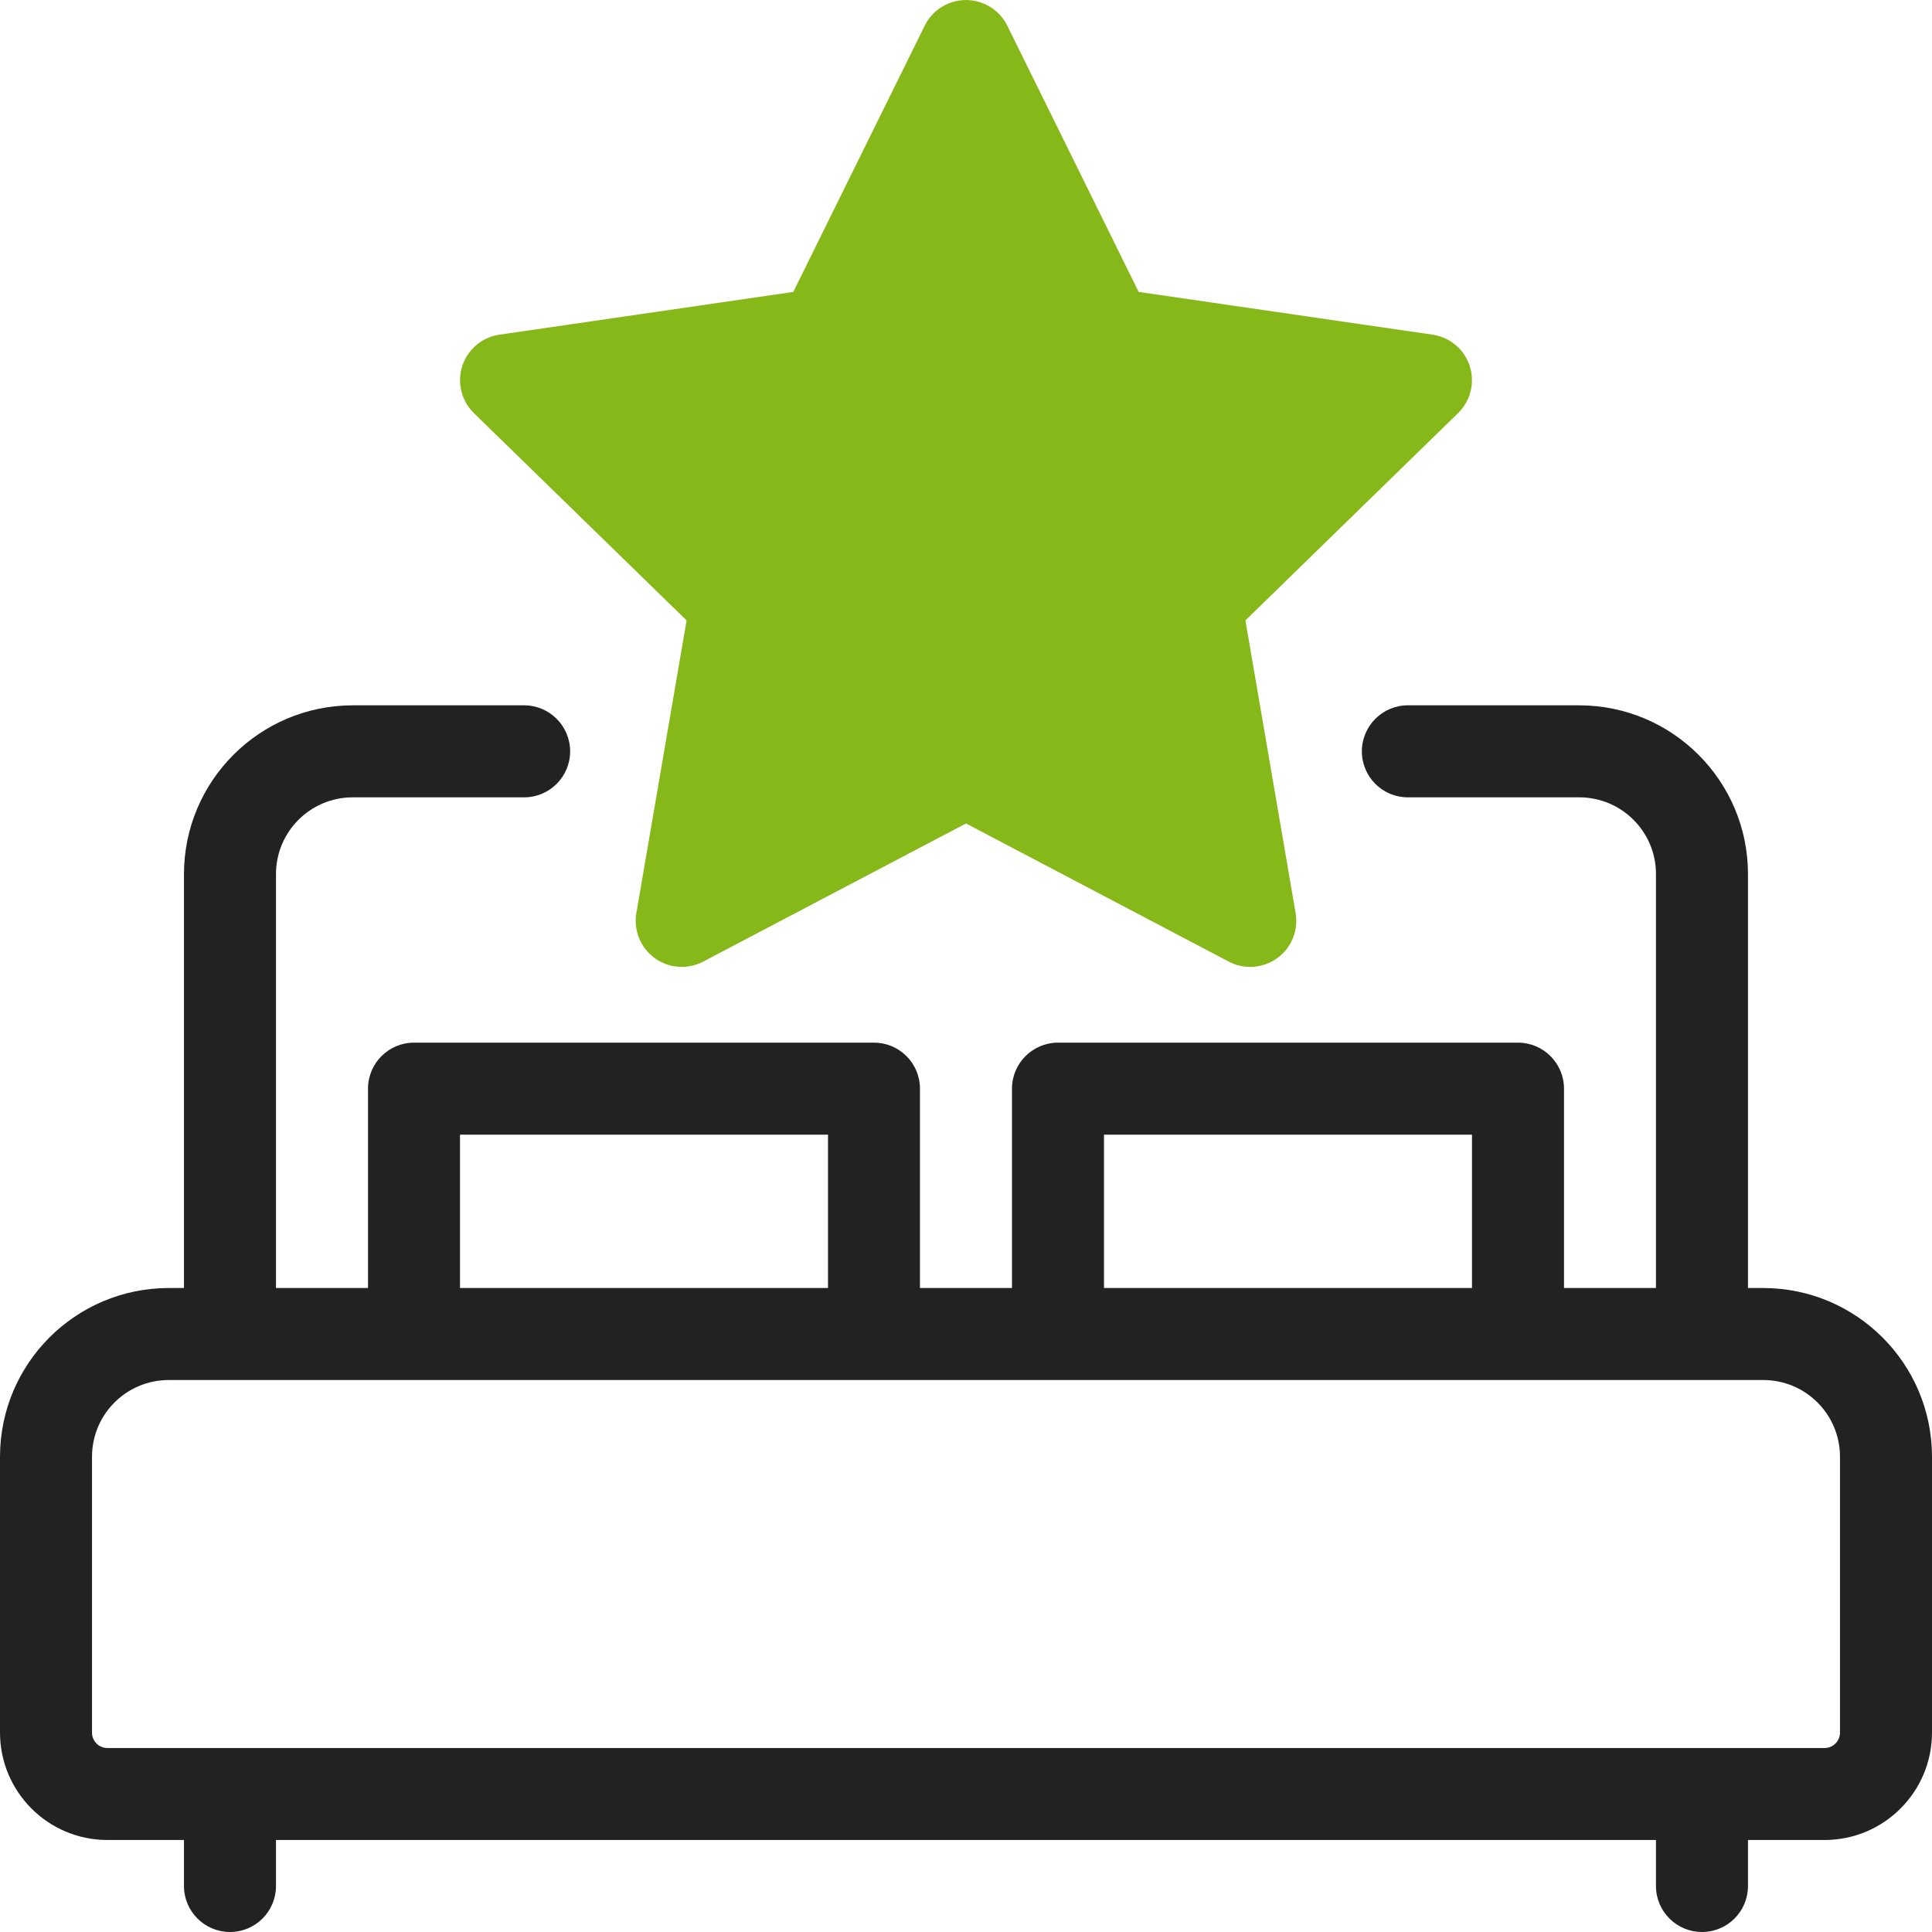 <svg width="40" height="40" viewBox="0 0 40 40" fill="none" xmlns="http://www.w3.org/2000/svg">
<g clip-path="url(#clip0_819_1602)">
<path d="M29.661 6.929L23.575 6.044L20.854 0.53C20.62 0.058 20.048 -0.134 19.576 0.1C19.39 0.192 19.238 0.343 19.146 0.53L16.424 6.044L10.339 6.929C9.818 7.005 9.458 7.489 9.535 8.01C9.565 8.216 9.662 8.407 9.811 8.553L14.215 12.845L13.175 18.906C13.087 19.425 13.436 19.917 13.955 20.005C14.161 20.04 14.372 20.007 14.557 19.91L20 17.049L25.442 19.91C25.909 20.154 26.485 19.974 26.729 19.508C26.826 19.323 26.86 19.112 26.825 18.906L25.785 12.845L30.188 8.553C30.565 8.185 30.572 7.582 30.204 7.205C30.058 7.056 29.867 6.959 29.661 6.929Z" fill="#87B819"/>
<path d="M36.508 26.667H36.19V18.095C36.188 16.168 34.626 14.605 32.698 14.603H29.148C28.622 14.603 28.196 15.03 28.196 15.556C28.196 16.082 28.622 16.508 29.148 16.508H32.698C33.574 16.509 34.285 17.219 34.285 18.095V26.667H32.381V22.54C32.381 22.014 31.954 21.587 31.428 21.587H21.905C21.379 21.587 20.952 22.014 20.952 22.54V26.667H19.047V22.54C19.047 22.014 18.621 21.587 18.095 21.587H8.571C8.045 21.587 7.619 22.014 7.619 22.54V26.667H5.714V18.095C5.715 17.219 6.425 16.509 7.302 16.508H10.851C11.377 16.508 11.804 16.082 11.804 15.556C11.804 15.03 11.377 14.603 10.851 14.603H7.302C5.374 14.605 3.812 16.168 3.809 18.095V26.667H3.492C1.564 26.669 0.002 28.231 0 30.159V35.873C0.002 37.1 0.996 38.094 2.222 38.095H3.809V39.048C3.809 39.574 4.236 40 4.762 40C5.288 40 5.714 39.574 5.714 39.048V38.095H34.285V39.048C34.285 39.574 34.712 40 35.238 40C35.764 40 36.19 39.574 36.19 39.048V38.095H37.778C39.004 38.094 39.998 37.1 40 35.873V30.159C39.998 28.231 38.435 26.669 36.508 26.667ZM22.857 23.492H30.476V26.667H22.857V23.492ZM9.524 23.492H17.143V26.667H9.524V23.492ZM38.095 35.873C38.095 35.957 38.061 36.038 38.002 36.097C37.942 36.157 37.862 36.19 37.778 36.191H2.222C2.138 36.19 2.057 36.157 1.998 36.097C1.938 36.038 1.905 35.957 1.905 35.873V30.159C1.906 29.282 2.616 28.573 3.492 28.572H36.508C37.384 28.573 38.094 29.282 38.095 30.159V35.873Z" fill="#222222"/>
</g>
<defs>
<clipPath id="clip0_819_1602">
<rect width="40" height="40" fill="white"/>
</clipPath>
</defs>
</svg>
